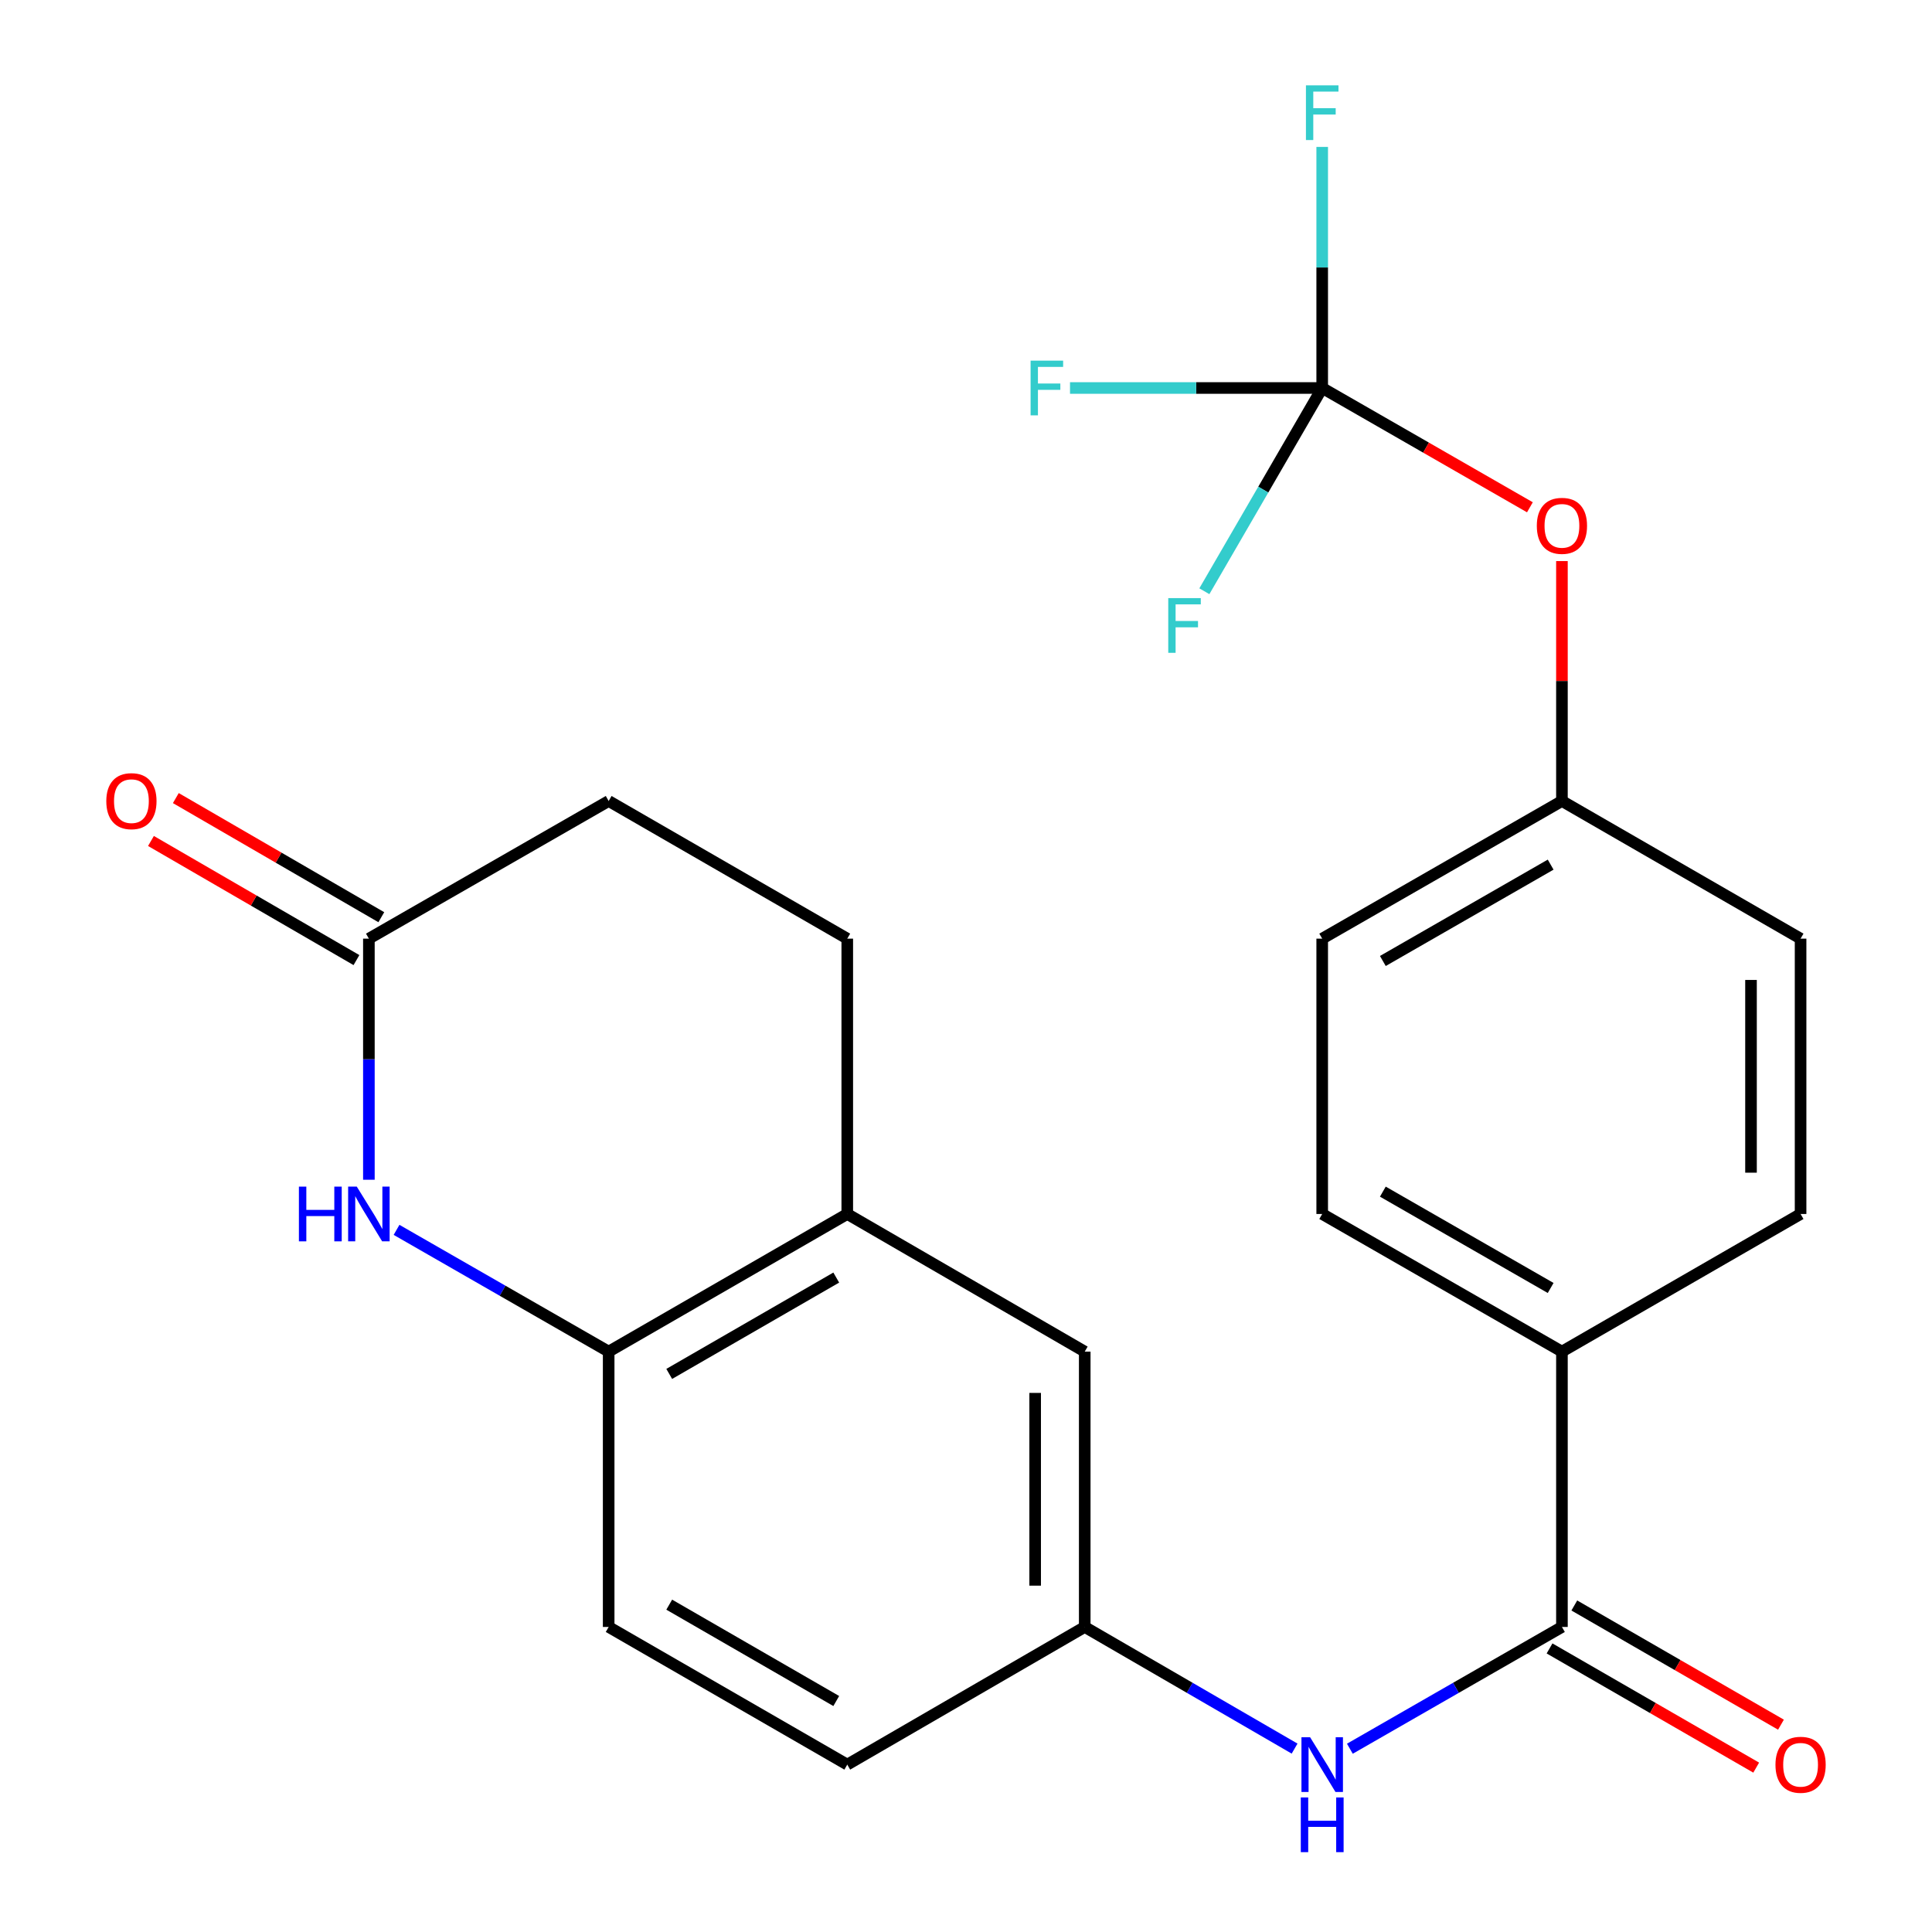<?xml version='1.0' encoding='iso-8859-1'?>
<svg version='1.1' baseProfile='full'
              xmlns='http://www.w3.org/2000/svg'
                      xmlns:rdkit='http://www.rdkit.org/xml'
                      xmlns:xlink='http://www.w3.org/1999/xlink'
                  xml:space='preserve'
width='1000px' height='1000px' viewBox='0 0 1000 1000'>
<!-- END OF HEADER -->
<rect style='opacity:1.0;fill:#FFFFFF;stroke:none' width='1000' height='1000' x='0' y='0'> </rect>
<path class='bond-2' d='M 205.252,636.575 L 260.149,668.085' style='fill:none;fill-rule:evenodd;stroke:#0000FF;stroke-width:6px;stroke-linecap:butt;stroke-linejoin:miter;stroke-opacity:1' />
<path class='bond-2' d='M 260.149,668.085 L 315.045,699.594' style='fill:none;fill-rule:evenodd;stroke:#000000;stroke-width:6px;stroke-linecap:butt;stroke-linejoin:miter;stroke-opacity:1' />
<path class='bond-3' d='M 190.934,610.635 L 190.934,548.239' style='fill:none;fill-rule:evenodd;stroke:#0000FF;stroke-width:6px;stroke-linecap:butt;stroke-linejoin:miter;stroke-opacity:1' />
<path class='bond-3' d='M 190.934,548.239 L 190.934,485.842' style='fill:none;fill-rule:evenodd;stroke:#000000;stroke-width:6px;stroke-linecap:butt;stroke-linejoin:miter;stroke-opacity:1' />
<path class='bond-0' d='M 808.453,842.109 L 753.57,873.624' style='fill:none;fill-rule:evenodd;stroke:#000000;stroke-width:6px;stroke-linecap:butt;stroke-linejoin:miter;stroke-opacity:1' />
<path class='bond-0' d='M 753.57,873.624 L 698.687,905.138' style='fill:none;fill-rule:evenodd;stroke:#0000FF;stroke-width:6px;stroke-linecap:butt;stroke-linejoin:miter;stroke-opacity:1' />
<path class='bond-6' d='M 808.453,842.109 L 808.453,699.594' style='fill:none;fill-rule:evenodd;stroke:#000000;stroke-width:6px;stroke-linecap:butt;stroke-linejoin:miter;stroke-opacity:1' />
<path class='bond-10' d='M 802.042,853.223 L 855.523,884.071' style='fill:none;fill-rule:evenodd;stroke:#000000;stroke-width:6px;stroke-linecap:butt;stroke-linejoin:miter;stroke-opacity:1' />
<path class='bond-10' d='M 855.523,884.071 L 909.004,914.919' style='fill:none;fill-rule:evenodd;stroke:#FF0000;stroke-width:6px;stroke-linecap:butt;stroke-linejoin:miter;stroke-opacity:1' />
<path class='bond-10' d='M 814.863,830.995 L 868.344,861.843' style='fill:none;fill-rule:evenodd;stroke:#000000;stroke-width:6px;stroke-linecap:butt;stroke-linejoin:miter;stroke-opacity:1' />
<path class='bond-10' d='M 868.344,861.843 L 921.825,892.691' style='fill:none;fill-rule:evenodd;stroke:#FF0000;stroke-width:6px;stroke-linecap:butt;stroke-linejoin:miter;stroke-opacity:1' />
<path class='bond-1' d='M 684.37,200.826 L 738.123,231.698' style='fill:none;fill-rule:evenodd;stroke:#000000;stroke-width:6px;stroke-linecap:butt;stroke-linejoin:miter;stroke-opacity:1' />
<path class='bond-1' d='M 738.123,231.698 L 791.875,262.57' style='fill:none;fill-rule:evenodd;stroke:#FF0000;stroke-width:6px;stroke-linecap:butt;stroke-linejoin:miter;stroke-opacity:1' />
<path class='bond-16' d='M 684.37,200.826 L 619.104,200.826' style='fill:none;fill-rule:evenodd;stroke:#000000;stroke-width:6px;stroke-linecap:butt;stroke-linejoin:miter;stroke-opacity:1' />
<path class='bond-16' d='M 619.104,200.826 L 553.838,200.826' style='fill:none;fill-rule:evenodd;stroke:#33CCCC;stroke-width:6px;stroke-linecap:butt;stroke-linejoin:miter;stroke-opacity:1' />
<path class='bond-17' d='M 684.37,200.826 L 653.873,253.427' style='fill:none;fill-rule:evenodd;stroke:#000000;stroke-width:6px;stroke-linecap:butt;stroke-linejoin:miter;stroke-opacity:1' />
<path class='bond-17' d='M 653.873,253.427 L 623.375,306.028' style='fill:none;fill-rule:evenodd;stroke:#33CCCC;stroke-width:6px;stroke-linecap:butt;stroke-linejoin:miter;stroke-opacity:1' />
<path class='bond-18' d='M 684.37,200.826 L 684.37,138.437' style='fill:none;fill-rule:evenodd;stroke:#000000;stroke-width:6px;stroke-linecap:butt;stroke-linejoin:miter;stroke-opacity:1' />
<path class='bond-18' d='M 684.37,138.437 L 684.37,76.048' style='fill:none;fill-rule:evenodd;stroke:#33CCCC;stroke-width:6px;stroke-linecap:butt;stroke-linejoin:miter;stroke-opacity:1' />
<path class='bond-5' d='M 315.045,699.594 L 438.543,628.358' style='fill:none;fill-rule:evenodd;stroke:#000000;stroke-width:6px;stroke-linecap:butt;stroke-linejoin:miter;stroke-opacity:1' />
<path class='bond-5' d='M 346.391,711.136 L 432.84,661.271' style='fill:none;fill-rule:evenodd;stroke:#000000;stroke-width:6px;stroke-linecap:butt;stroke-linejoin:miter;stroke-opacity:1' />
<path class='bond-12' d='M 315.045,699.594 L 315.045,842.109' style='fill:none;fill-rule:evenodd;stroke:#000000;stroke-width:6px;stroke-linecap:butt;stroke-linejoin:miter;stroke-opacity:1' />
<path class='bond-11' d='M 197.369,474.742 L 144.188,443.914' style='fill:none;fill-rule:evenodd;stroke:#000000;stroke-width:6px;stroke-linecap:butt;stroke-linejoin:miter;stroke-opacity:1' />
<path class='bond-11' d='M 144.188,443.914 L 91.007,413.087' style='fill:none;fill-rule:evenodd;stroke:#FF0000;stroke-width:6px;stroke-linecap:butt;stroke-linejoin:miter;stroke-opacity:1' />
<path class='bond-11' d='M 184.5,496.942 L 131.319,466.115' style='fill:none;fill-rule:evenodd;stroke:#000000;stroke-width:6px;stroke-linecap:butt;stroke-linejoin:miter;stroke-opacity:1' />
<path class='bond-11' d='M 131.319,466.115 L 78.138,435.287' style='fill:none;fill-rule:evenodd;stroke:#FF0000;stroke-width:6px;stroke-linecap:butt;stroke-linejoin:miter;stroke-opacity:1' />
<path class='bond-19' d='M 190.934,485.842 L 315.045,414.592' style='fill:none;fill-rule:evenodd;stroke:#000000;stroke-width:6px;stroke-linecap:butt;stroke-linejoin:miter;stroke-opacity:1' />
<path class='bond-4' d='M 670.078,905.075 L 615.768,873.592' style='fill:none;fill-rule:evenodd;stroke:#0000FF;stroke-width:6px;stroke-linecap:butt;stroke-linejoin:miter;stroke-opacity:1' />
<path class='bond-4' d='M 615.768,873.592 L 561.457,842.109' style='fill:none;fill-rule:evenodd;stroke:#000000;stroke-width:6px;stroke-linecap:butt;stroke-linejoin:miter;stroke-opacity:1' />
<path class='bond-9' d='M 438.543,628.358 L 561.457,699.594' style='fill:none;fill-rule:evenodd;stroke:#000000;stroke-width:6px;stroke-linecap:butt;stroke-linejoin:miter;stroke-opacity:1' />
<path class='bond-24' d='M 438.543,628.358 L 438.543,485.842' style='fill:none;fill-rule:evenodd;stroke:#000000;stroke-width:6px;stroke-linecap:butt;stroke-linejoin:miter;stroke-opacity:1' />
<path class='bond-14' d='M 808.453,699.594 L 684.37,628.358' style='fill:none;fill-rule:evenodd;stroke:#000000;stroke-width:6px;stroke-linecap:butt;stroke-linejoin:miter;stroke-opacity:1' />
<path class='bond-14' d='M 802.616,666.655 L 715.759,616.789' style='fill:none;fill-rule:evenodd;stroke:#000000;stroke-width:6px;stroke-linecap:butt;stroke-linejoin:miter;stroke-opacity:1' />
<path class='bond-15' d='M 808.453,699.594 L 931.979,628.358' style='fill:none;fill-rule:evenodd;stroke:#000000;stroke-width:6px;stroke-linecap:butt;stroke-linejoin:miter;stroke-opacity:1' />
<path class='bond-7' d='M 561.457,842.109 L 438.543,913.36' style='fill:none;fill-rule:evenodd;stroke:#000000;stroke-width:6px;stroke-linecap:butt;stroke-linejoin:miter;stroke-opacity:1' />
<path class='bond-25' d='M 561.457,842.109 L 561.457,699.594' style='fill:none;fill-rule:evenodd;stroke:#000000;stroke-width:6px;stroke-linecap:butt;stroke-linejoin:miter;stroke-opacity:1' />
<path class='bond-25' d='M 535.796,820.732 L 535.796,720.971' style='fill:none;fill-rule:evenodd;stroke:#000000;stroke-width:6px;stroke-linecap:butt;stroke-linejoin:miter;stroke-opacity:1' />
<path class='bond-8' d='M 808.453,290.413 L 808.453,352.503' style='fill:none;fill-rule:evenodd;stroke:#FF0000;stroke-width:6px;stroke-linecap:butt;stroke-linejoin:miter;stroke-opacity:1' />
<path class='bond-8' d='M 808.453,352.503 L 808.453,414.592' style='fill:none;fill-rule:evenodd;stroke:#000000;stroke-width:6px;stroke-linecap:butt;stroke-linejoin:miter;stroke-opacity:1' />
<path class='bond-21' d='M 315.045,842.109 L 438.543,913.36' style='fill:none;fill-rule:evenodd;stroke:#000000;stroke-width:6px;stroke-linecap:butt;stroke-linejoin:miter;stroke-opacity:1' />
<path class='bond-21' d='M 346.393,830.57 L 432.842,880.445' style='fill:none;fill-rule:evenodd;stroke:#000000;stroke-width:6px;stroke-linecap:butt;stroke-linejoin:miter;stroke-opacity:1' />
<path class='bond-13' d='M 438.543,485.842 L 315.045,414.592' style='fill:none;fill-rule:evenodd;stroke:#000000;stroke-width:6px;stroke-linecap:butt;stroke-linejoin:miter;stroke-opacity:1' />
<path class='bond-22' d='M 684.37,628.358 L 684.37,485.842' style='fill:none;fill-rule:evenodd;stroke:#000000;stroke-width:6px;stroke-linecap:butt;stroke-linejoin:miter;stroke-opacity:1' />
<path class='bond-23' d='M 931.979,628.358 L 931.979,485.842' style='fill:none;fill-rule:evenodd;stroke:#000000;stroke-width:6px;stroke-linecap:butt;stroke-linejoin:miter;stroke-opacity:1' />
<path class='bond-23' d='M 906.319,606.98 L 906.319,507.22' style='fill:none;fill-rule:evenodd;stroke:#000000;stroke-width:6px;stroke-linecap:butt;stroke-linejoin:miter;stroke-opacity:1' />
<path class='bond-20' d='M 808.453,414.592 L 931.979,485.842' style='fill:none;fill-rule:evenodd;stroke:#000000;stroke-width:6px;stroke-linecap:butt;stroke-linejoin:miter;stroke-opacity:1' />
<path class='bond-26' d='M 808.453,414.592 L 684.37,485.842' style='fill:none;fill-rule:evenodd;stroke:#000000;stroke-width:6px;stroke-linecap:butt;stroke-linejoin:miter;stroke-opacity:1' />
<path class='bond-26' d='M 802.618,447.532 L 715.761,497.407' style='fill:none;fill-rule:evenodd;stroke:#000000;stroke-width:6px;stroke-linecap:butt;stroke-linejoin:miter;stroke-opacity:1' />
<path  class='atom-0' d='M 154.714 614.198
L 158.554 614.198
L 158.554 626.238
L 173.034 626.238
L 173.034 614.198
L 176.874 614.198
L 176.874 642.518
L 173.034 642.518
L 173.034 629.438
L 158.554 629.438
L 158.554 642.518
L 154.714 642.518
L 154.714 614.198
' fill='#0000FF'/>
<path  class='atom-0' d='M 184.674 614.198
L 193.954 629.198
Q 194.874 630.678, 196.354 633.358
Q 197.834 636.038, 197.914 636.198
L 197.914 614.198
L 201.674 614.198
L 201.674 642.518
L 197.794 642.518
L 187.834 626.118
Q 186.674 624.198, 185.434 621.998
Q 184.234 619.798, 183.874 619.118
L 183.874 642.518
L 180.194 642.518
L 180.194 614.198
L 184.674 614.198
' fill='#0000FF'/>
<path  class='atom-5' d='M 678.11 899.2
L 687.39 914.2
Q 688.31 915.68, 689.79 918.36
Q 691.27 921.04, 691.35 921.2
L 691.35 899.2
L 695.11 899.2
L 695.11 927.52
L 691.23 927.52
L 681.27 911.12
Q 680.11 909.2, 678.87 907
Q 677.67 904.8, 677.31 904.12
L 677.31 927.52
L 673.63 927.52
L 673.63 899.2
L 678.11 899.2
' fill='#0000FF'/>
<path  class='atom-5' d='M 673.29 930.352
L 677.13 930.352
L 677.13 942.392
L 691.61 942.392
L 691.61 930.352
L 695.45 930.352
L 695.45 958.672
L 691.61 958.672
L 691.61 945.592
L 677.13 945.592
L 677.13 958.672
L 673.29 958.672
L 673.29 930.352
' fill='#0000FF'/>
<path  class='atom-9' d='M 795.453 272.171
Q 795.453 265.371, 798.813 261.571
Q 802.173 257.771, 808.453 257.771
Q 814.733 257.771, 818.093 261.571
Q 821.453 265.371, 821.453 272.171
Q 821.453 279.051, 818.053 282.971
Q 814.653 286.851, 808.453 286.851
Q 802.213 286.851, 798.813 282.971
Q 795.453 279.091, 795.453 272.171
M 808.453 283.651
Q 812.773 283.651, 815.093 280.771
Q 817.453 277.851, 817.453 272.171
Q 817.453 266.611, 815.093 263.811
Q 812.773 260.971, 808.453 260.971
Q 804.133 260.971, 801.773 263.771
Q 799.453 266.571, 799.453 272.171
Q 799.453 277.891, 801.773 280.771
Q 804.133 283.651, 808.453 283.651
' fill='#FF0000'/>
<path  class='atom-11' d='M 918.979 913.44
Q 918.979 906.64, 922.339 902.84
Q 925.699 899.04, 931.979 899.04
Q 938.259 899.04, 941.619 902.84
Q 944.979 906.64, 944.979 913.44
Q 944.979 920.32, 941.579 924.24
Q 938.179 928.12, 931.979 928.12
Q 925.739 928.12, 922.339 924.24
Q 918.979 920.36, 918.979 913.44
M 931.979 924.92
Q 936.299 924.92, 938.619 922.04
Q 940.979 919.12, 940.979 913.44
Q 940.979 907.88, 938.619 905.08
Q 936.299 902.24, 931.979 902.24
Q 927.659 902.24, 925.299 905.04
Q 922.979 907.84, 922.979 913.44
Q 922.979 919.16, 925.299 922.04
Q 927.659 924.92, 931.979 924.92
' fill='#FF0000'/>
<path  class='atom-12' d='M 55.021 414.672
Q 55.021 407.872, 58.381 404.072
Q 61.741 400.272, 68.021 400.272
Q 74.301 400.272, 77.661 404.072
Q 81.021 407.872, 81.021 414.672
Q 81.021 421.552, 77.621 425.472
Q 74.221 429.352, 68.021 429.352
Q 61.781 429.352, 58.381 425.472
Q 55.021 421.592, 55.021 414.672
M 68.021 426.152
Q 72.341 426.152, 74.661 423.272
Q 77.021 420.352, 77.021 414.672
Q 77.021 409.112, 74.661 406.312
Q 72.341 403.472, 68.021 403.472
Q 63.701 403.472, 61.341 406.272
Q 59.021 409.072, 59.021 414.672
Q 59.021 420.392, 61.341 423.272
Q 63.701 426.152, 68.021 426.152
' fill='#FF0000'/>
<path  class='atom-17' d='M 533.435 186.666
L 550.275 186.666
L 550.275 189.906
L 537.235 189.906
L 537.235 198.506
L 548.835 198.506
L 548.835 201.786
L 537.235 201.786
L 537.235 214.986
L 533.435 214.986
L 533.435 186.666
' fill='#33CCCC'/>
<path  class='atom-18' d='M 604.686 309.58
L 621.526 309.58
L 621.526 312.82
L 608.486 312.82
L 608.486 321.42
L 620.086 321.42
L 620.086 324.7
L 608.486 324.7
L 608.486 337.9
L 604.686 337.9
L 604.686 309.58
' fill='#33CCCC'/>
<path  class='atom-19' d='M 675.95 44.165
L 692.79 44.165
L 692.79 47.405
L 679.75 47.405
L 679.75 56.005
L 691.35 56.005
L 691.35 59.285
L 679.75 59.285
L 679.75 72.485
L 675.95 72.485
L 675.95 44.165
' fill='#33CCCC'/>
</svg>
